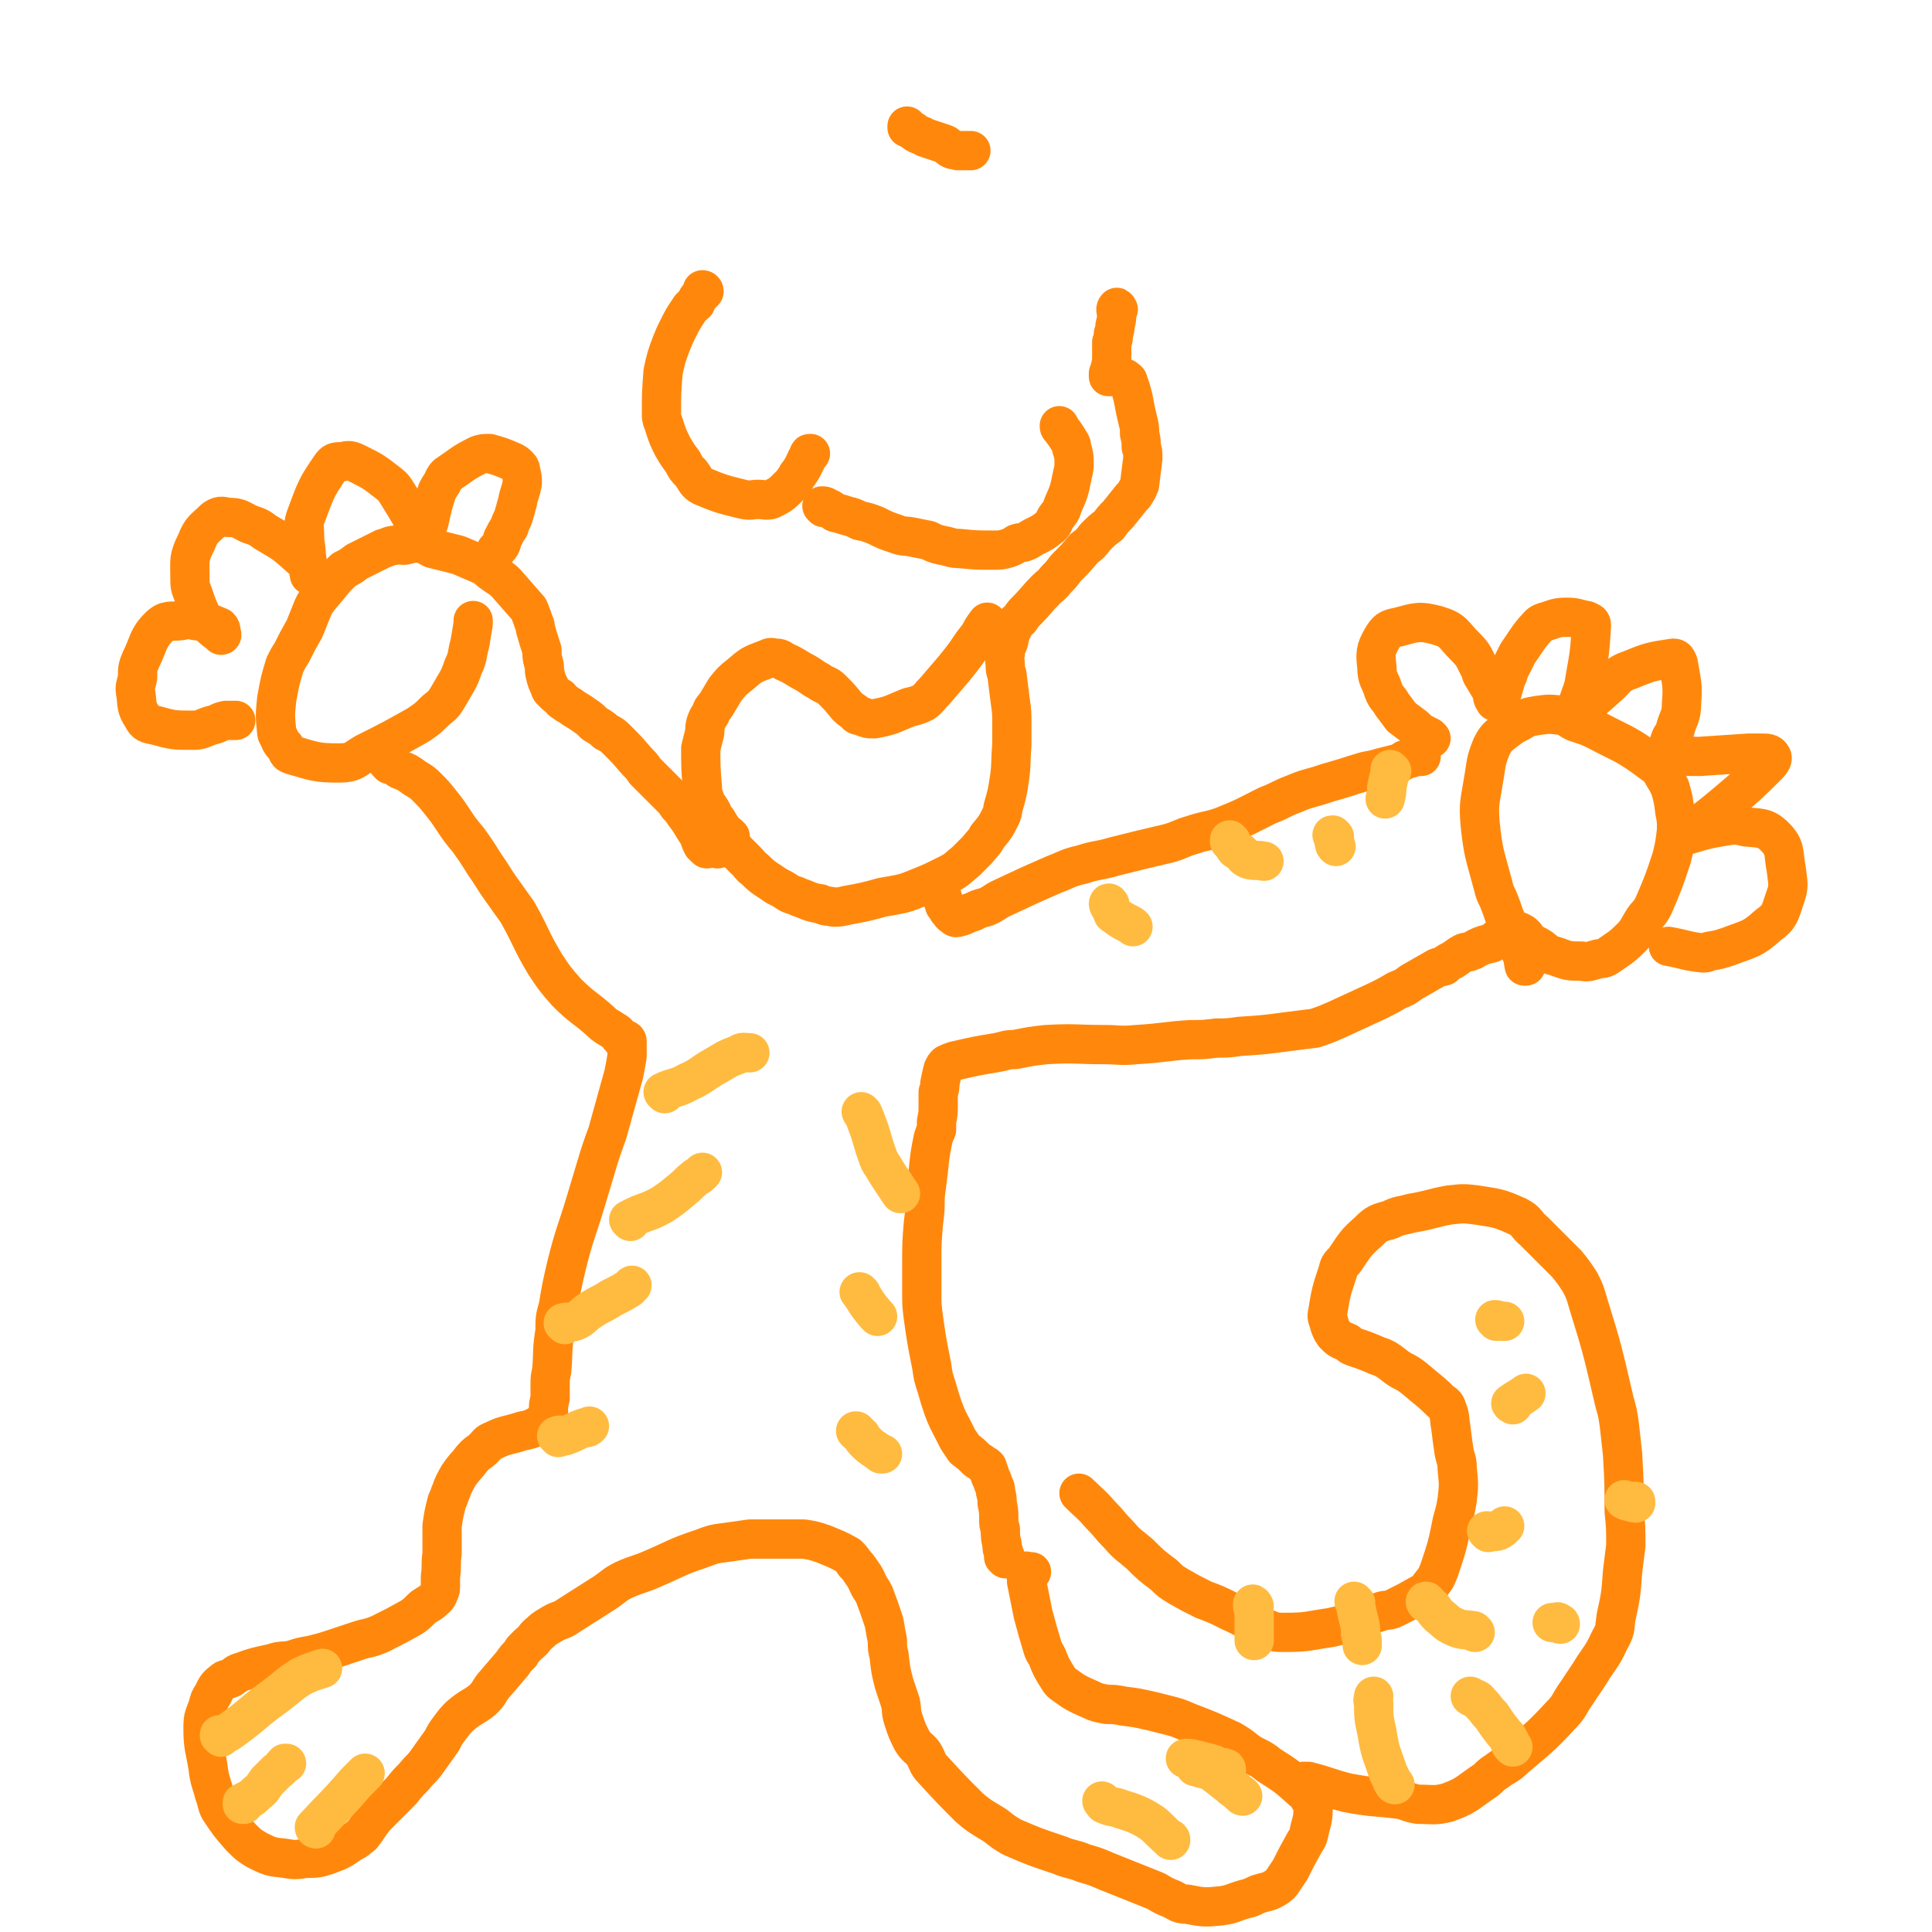 <svg viewBox='0 0 1180 1180' version='1.1' xmlns='http://www.w3.org/2000/svg' xmlns:xlink='http://www.w3.org/1999/xlink'><g fill='none' stroke='#FF880C' stroke-width='24' stroke-linecap='round' stroke-linejoin='round'><path d='M430,178c0,0 0,-1 -1,-1 0,0 1,0 1,1 -1,1 -1,1 -2,2 -2,2 -2,2 -3,5 -2,2 -3,2 -4,4 -4,6 -4,6 -7,12 -2,4 -2,4 -4,9 -3,8 -3,8 -5,17 -1,13 -1,13 -1,26 0,4 1,4 2,8 2,6 2,6 5,12 3,5 3,5 6,9 2,4 2,4 5,7 3,4 3,6 7,8 12,5 13,5 25,8 5,1 5,0 9,0 4,0 5,1 8,0 6,-3 6,-3 11,-8 2,-2 2,-2 4,-5 1,-2 1,-2 2,-3 4,-6 3,-6 6,-11 0,-1 0,-1 1,-1 '/><path d='M503,310c0,0 -1,-1 -1,-1 1,0 2,0 3,1 3,1 2,1 5,3 4,1 4,1 7,2 4,1 4,1 8,3 5,1 5,1 10,3 6,3 6,3 12,5 5,2 5,1 10,2 5,1 5,1 10,2 4,2 4,2 8,3 6,1 6,2 11,2 10,1 11,1 21,1 4,0 4,0 8,-1 3,-1 3,-1 6,-3 3,-1 3,0 7,-2 6,-4 7,-3 13,-8 3,-2 2,-3 4,-6 2,-3 3,-3 4,-7 4,-9 4,-9 6,-19 1,-4 1,-4 1,-8 0,-3 0,-3 -1,-7 -1,-2 0,-2 -1,-4 -3,-5 -3,-5 -6,-9 -1,-1 -1,-1 -1,-2 '/><path d='M555,78c0,0 -1,0 -1,-1 0,0 0,1 0,1 0,0 0,0 0,0 1,0 1,0 2,1 2,1 2,1 3,2 3,2 3,1 6,3 3,1 3,1 6,2 3,1 3,1 6,2 2,1 2,2 4,3 2,1 2,0 4,1 2,0 2,0 4,0 2,0 2,0 4,0 '/><path d='M683,189c0,0 -1,-2 -1,-1 -1,1 0,2 0,4 0,3 0,3 -1,7 0,2 0,2 -1,5 0,3 0,3 -1,5 0,4 0,4 0,8 0,4 0,4 -1,8 0,2 0,2 -1,3 0,1 0,2 0,2 1,0 1,0 2,0 2,0 3,-1 5,0 1,0 1,0 3,1 1,1 2,1 2,2 4,11 3,12 6,24 1,4 1,4 1,8 1,4 1,4 1,8 1,3 1,3 1,7 -1,8 -1,8 -2,16 -1,2 -1,3 -2,4 -1,2 -1,2 -3,4 -4,5 -4,5 -8,10 -3,3 -3,3 -6,7 -4,3 -4,3 -8,7 -3,4 -3,4 -7,7 -5,6 -5,6 -11,12 -3,4 -3,4 -6,7 -3,4 -3,3 -6,6 -6,6 -6,7 -12,13 -2,2 -2,2 -4,5 -2,2 -3,2 -4,5 -2,4 -2,4 -3,9 -1,3 -2,3 -2,7 -1,4 0,4 0,8 0,2 0,2 1,5 1,8 1,8 2,16 1,7 1,7 1,14 0,6 0,6 0,13 -1,12 0,12 -2,24 -1,6 -1,6 -3,13 -1,3 0,3 -2,7 -3,6 -3,6 -8,12 -2,4 -3,4 -6,8 -4,4 -4,4 -7,7 -5,4 -5,5 -11,8 -10,5 -10,5 -20,9 -5,2 -5,2 -9,3 -5,1 -5,1 -11,2 -11,3 -11,3 -22,5 -4,1 -4,1 -8,1 -4,-1 -4,0 -8,-2 -7,-1 -7,-2 -13,-4 -4,-2 -4,-1 -7,-3 -3,-2 -3,-2 -7,-4 -7,-5 -7,-4 -13,-10 -3,-2 -2,-2 -5,-5 -2,-2 -2,-2 -4,-4 -2,-2 -2,-2 -4,-4 -3,-5 -3,-5 -6,-10 -1,-2 -1,-2 -3,-5 -1,-2 -1,-2 -3,-4 -1,-3 -1,-3 -3,-6 -1,-1 -1,-1 -2,-3 -1,-4 -2,-4 -2,-9 -1,-12 -1,-12 -1,-24 1,-4 1,-4 2,-8 1,-3 0,-3 1,-7 1,-3 1,-3 3,-6 1,-3 1,-3 3,-5 3,-5 3,-5 6,-10 4,-5 4,-5 9,-9 7,-6 7,-6 15,-9 3,-1 3,-2 6,-1 3,0 3,0 6,2 7,3 7,4 13,7 5,3 4,3 8,5 4,3 5,2 8,5 5,5 5,5 9,10 2,2 2,2 5,4 1,1 1,2 3,2 5,2 5,2 9,2 11,-2 11,-3 21,-7 4,-1 5,-1 9,-3 4,-3 3,-3 7,-7 6,-7 6,-7 12,-14 4,-5 4,-5 7,-9 4,-6 4,-6 8,-11 2,-4 2,-4 5,-8 '/><path d='M446,511c-1,0 -1,-1 -1,-1 -1,0 0,0 0,1 -1,1 -1,2 -3,3 0,2 0,2 -1,3 -1,1 -1,1 -2,1 -1,1 -1,0 -2,0 -1,0 -1,0 -2,0 -1,0 -1,0 -2,0 -1,0 -1,1 -2,0 -1,-1 -1,-1 -2,-2 -1,-2 -1,-2 -2,-5 -1,-2 -1,-2 -3,-5 -3,-5 -3,-5 -6,-9 -2,-3 -2,-3 -4,-5 -2,-3 -2,-3 -4,-5 -5,-5 -5,-5 -10,-10 -3,-3 -3,-3 -6,-6 -2,-3 -2,-3 -5,-6 -6,-7 -6,-7 -12,-13 -3,-3 -3,-3 -7,-5 -3,-3 -4,-3 -7,-5 -3,-3 -3,-3 -6,-5 -4,-3 -5,-3 -9,-6 -2,-1 -2,-1 -3,-2 -2,-1 -2,-1 -3,-3 -2,-1 -2,-1 -4,-3 -1,-1 -1,-1 -1,-1 -1,-1 -1,-1 -1,-2 -2,-4 -2,-4 -3,-8 -1,-4 0,-4 -1,-7 -1,-4 -1,-4 -1,-8 -2,-6 -2,-6 -4,-13 0,-3 -1,-3 -2,-7 -1,-2 -1,-3 -2,-5 -7,-8 -7,-8 -14,-16 -3,-3 -4,-3 -8,-6 -3,-2 -3,-3 -7,-5 -7,-3 -7,-3 -14,-6 -4,-1 -4,-1 -8,-2 -4,-1 -4,-1 -8,-2 -4,-2 -4,-3 -7,-3 -5,-1 -5,0 -10,1 -3,0 -3,-1 -5,0 -4,0 -4,1 -8,2 -8,4 -8,4 -16,8 -4,3 -4,3 -8,5 -2,2 -2,2 -5,5 -5,6 -5,6 -10,12 -3,4 -3,4 -5,9 -2,5 -2,5 -4,10 -4,7 -4,7 -8,15 -2,3 -2,3 -4,7 -3,10 -3,10 -5,21 -1,10 -1,10 0,20 0,2 1,2 2,5 1,2 1,2 3,4 2,3 1,4 4,5 14,4 15,5 29,5 9,0 9,-2 16,-6 16,-8 16,-8 32,-17 6,-4 6,-4 11,-9 5,-4 5,-4 8,-9 5,-9 6,-9 9,-18 3,-6 2,-7 4,-14 1,-6 1,-6 2,-12 0,-1 0,-1 0,-2 '/><path d='M238,467c0,-1 -2,-2 -1,-1 3,1 4,2 7,4 5,2 5,2 9,5 5,3 5,3 8,6 4,4 4,4 8,9 4,5 4,5 8,11 4,6 4,6 9,12 5,7 5,7 10,15 5,7 5,8 10,15 5,7 5,7 10,14 9,16 8,17 17,32 6,9 6,9 13,17 10,10 11,9 21,18 3,3 4,3 7,5 1,1 2,1 3,2 1,1 1,2 2,3 1,1 2,0 3,1 1,0 1,1 1,1 0,5 0,5 0,9 -1,6 -1,6 -2,11 -5,18 -5,18 -10,36 -4,11 -4,11 -7,21 -3,10 -3,10 -6,20 -6,20 -7,20 -12,40 -3,13 -3,13 -5,25 -2,7 -2,7 -2,15 -2,12 -1,12 -2,24 -1,5 -1,4 -1,9 0,4 0,4 0,8 -1,4 -1,4 -1,7 0,2 0,2 0,3 0,1 0,1 0,2 -1,1 -1,1 -2,2 -2,1 -2,1 -5,3 -4,2 -4,2 -9,3 -9,3 -10,2 -18,6 -3,1 -3,2 -6,5 -2,2 -3,2 -5,4 -3,3 -3,4 -6,7 -4,5 -4,5 -7,11 -1,2 -1,3 -2,5 -1,3 -1,3 -2,5 -2,8 -2,8 -3,15 0,4 0,4 0,8 0,4 0,4 0,9 -1,7 0,7 -1,14 0,3 0,3 0,5 0,3 0,3 -1,5 -1,3 -2,3 -4,5 -4,3 -4,2 -7,5 -3,3 -3,3 -6,5 -9,5 -9,5 -19,10 -7,3 -7,2 -13,4 -6,2 -6,2 -12,4 -9,3 -9,3 -17,5 -6,1 -6,1 -12,3 -6,1 -6,0 -12,2 -9,2 -10,2 -18,5 -4,1 -4,2 -7,4 -2,1 -3,0 -5,2 -4,3 -4,4 -6,8 -2,3 -2,3 -3,7 -2,6 -3,6 -3,13 0,12 1,12 3,24 1,9 2,9 4,17 2,5 1,5 3,9 6,9 6,9 13,17 5,5 5,5 10,8 8,4 8,4 17,5 6,1 6,1 13,0 6,0 7,0 13,-2 8,-3 8,-3 15,-8 3,-1 3,-2 6,-4 4,-5 4,-6 8,-11 8,-8 8,-8 16,-16 4,-5 4,-5 8,-9 3,-4 4,-4 7,-8 5,-7 5,-7 10,-14 2,-4 2,-4 5,-8 3,-4 3,-4 6,-7 7,-6 8,-5 14,-10 4,-4 3,-4 6,-8 6,-7 6,-7 12,-14 2,-3 2,-3 5,-6 1,-2 1,-2 2,-3 2,-2 2,-2 3,-3 4,-3 3,-4 7,-7 3,-3 4,-3 7,-5 5,-3 6,-2 10,-5 11,-7 11,-7 22,-14 6,-4 6,-5 12,-8 9,-4 9,-3 18,-7 14,-6 14,-7 29,-12 8,-3 8,-3 16,-4 7,-1 7,-1 14,-2 10,0 10,0 20,0 6,0 6,0 13,0 6,1 6,1 12,3 7,3 8,3 15,7 2,2 2,2 4,5 2,2 2,2 4,5 3,4 3,5 5,9 2,3 2,3 3,5 3,8 3,8 6,17 1,6 1,6 2,11 0,5 0,5 1,9 1,9 1,9 3,17 2,6 2,6 4,12 1,5 0,5 2,11 2,6 2,6 5,12 3,5 4,4 7,8 3,5 2,6 6,10 11,12 11,12 22,23 7,6 8,6 16,11 5,4 5,4 10,7 14,6 14,6 29,11 7,3 8,2 15,5 7,2 7,2 14,5 15,6 15,6 30,12 5,3 5,3 10,5 4,2 4,3 9,3 10,2 11,2 21,1 7,-1 7,-2 14,-4 4,-1 4,-1 8,-3 6,-2 6,-1 11,-4 3,-2 3,-2 5,-5 2,-3 2,-3 4,-6 4,-8 4,-8 9,-17 2,-3 2,-3 3,-8 2,-7 2,-8 2,-15 0,-2 -1,-2 -2,-3 -2,-3 -1,-3 -4,-5 -10,-9 -10,-9 -21,-16 -6,-5 -7,-4 -13,-8 -5,-4 -5,-4 -10,-7 -13,-6 -13,-6 -26,-11 -7,-3 -7,-3 -15,-5 -4,-1 -4,-1 -8,-2 -9,-2 -9,-2 -17,-3 -5,-1 -5,-1 -10,-1 -5,-1 -6,-1 -10,-3 -9,-4 -9,-4 -16,-9 -3,-2 -3,-3 -5,-6 -3,-5 -3,-5 -5,-10 -1,-3 -2,-3 -3,-6 -3,-10 -3,-10 -6,-21 -2,-10 -2,-10 -4,-20 0,-1 0,-1 0,-3 0,-1 0,-1 0,-2 0,-1 0,-1 0,-1 0,-1 -1,0 -1,0 2,1 2,0 4,0 '/><path d='M614,952c0,-1 0,-1 -1,-1 0,0 1,0 1,0 0,-1 -1,-1 -1,-3 -1,-2 -1,-2 -1,-5 -1,-4 -1,-4 -1,-9 -1,-3 -1,-3 -1,-7 0,-4 0,-4 -1,-9 0,-3 0,-3 -1,-7 0,-2 0,-2 -1,-4 -1,-3 -1,-3 -2,-5 -1,-3 -1,-3 -2,-6 -1,-1 -1,-1 -3,-2 -2,-2 -2,-1 -4,-3 -3,-3 -3,-3 -7,-6 -2,-3 -2,-3 -4,-6 -1,-2 -1,-2 -2,-4 -4,-8 -4,-7 -7,-15 -2,-6 -2,-6 -4,-13 -2,-6 -2,-6 -3,-13 -3,-15 -3,-15 -5,-29 -1,-8 -1,-8 -1,-16 0,-9 0,-9 0,-17 0,-13 0,-13 1,-25 1,-8 1,-8 1,-16 1,-8 1,-8 2,-16 1,-10 1,-10 3,-20 1,-3 1,-3 2,-5 0,-3 0,-3 0,-5 1,-5 1,-5 1,-10 0,-4 0,-4 0,-8 1,-2 1,-2 1,-5 1,-5 1,-5 2,-9 1,-2 1,-2 2,-3 2,-1 2,-1 5,-2 13,-3 13,-3 25,-5 6,-1 6,-2 12,-2 10,-2 10,-2 19,-3 18,-1 18,0 35,0 10,0 10,1 20,0 17,-1 17,-2 33,-3 8,0 8,0 16,-1 7,0 7,0 14,-1 15,-1 15,-1 30,-3 8,-1 8,-1 16,-2 6,-2 6,-2 13,-5 13,-6 13,-6 26,-12 6,-3 6,-3 11,-6 5,-2 5,-2 9,-5 7,-4 7,-4 14,-8 3,-2 3,-1 6,-2 2,-2 2,-2 4,-3 4,-2 4,-3 8,-5 2,-1 2,0 4,-1 3,-1 2,-1 4,-2 4,-2 5,-2 9,-3 2,-1 2,-2 4,-3 3,-2 2,-3 5,-4 1,-1 2,0 3,0 1,0 1,0 2,0 0,0 0,0 1,0 0,0 0,0 1,0 1,0 1,0 1,0 2,1 2,1 3,2 2,2 1,2 3,4 3,2 4,2 7,4 4,3 4,4 9,5 8,3 8,3 16,3 4,1 5,0 9,-1 3,-1 4,0 7,-2 7,-5 8,-5 14,-11 4,-4 4,-5 7,-10 3,-5 4,-4 7,-10 6,-14 6,-14 11,-29 2,-8 2,-9 3,-17 0,-6 0,-6 -1,-11 -1,-8 -1,-8 -3,-15 -1,-2 -1,-2 -2,-4 -4,-6 -3,-7 -9,-11 -16,-12 -17,-11 -34,-20 -6,-3 -7,-3 -13,-5 -4,-2 -4,-3 -8,-4 -7,-1 -8,-1 -15,0 -6,1 -6,1 -11,4 -4,2 -4,2 -8,5 -5,4 -6,4 -9,10 -4,10 -3,10 -5,21 -2,13 -3,13 -2,26 2,19 3,19 8,38 1,4 1,4 3,8 2,5 2,5 4,11 5,11 6,11 10,22 2,4 1,4 2,8 0,0 0,0 1,0 0,0 0,0 0,0 '/><path d='M868,462c0,0 -1,-1 -1,-1 0,0 0,0 0,1 0,0 -1,-1 -2,0 -3,1 -3,1 -7,2 -3,2 -3,2 -7,3 -4,1 -4,1 -8,2 -6,2 -6,1 -12,3 -7,2 -6,2 -13,4 -7,2 -7,2 -13,4 -7,2 -8,2 -15,5 -8,3 -8,4 -16,7 -14,7 -13,7 -28,13 -9,3 -9,2 -18,5 -7,2 -7,3 -14,5 -17,4 -17,4 -33,8 -10,3 -11,2 -20,5 -9,2 -9,3 -17,6 -16,7 -16,7 -33,15 -4,2 -4,3 -9,5 -4,1 -4,1 -8,3 -4,1 -4,2 -8,3 -1,0 -2,1 -3,0 -3,-2 -2,-2 -4,-4 -1,-2 -1,-2 -2,-3 -1,-3 -1,-3 -2,-7 '/><path d='M874,451c0,0 0,0 -1,-1 -1,0 -1,0 -2,-1 -4,-2 -4,-2 -7,-5 -4,-3 -4,-3 -8,-6 -3,-4 -3,-4 -6,-8 -2,-4 -3,-3 -5,-8 -2,-7 -4,-7 -4,-14 -1,-9 -1,-11 3,-18 3,-5 4,-6 10,-7 11,-3 13,-4 24,-1 10,3 9,5 17,13 5,5 5,6 8,12 2,3 1,3 2,5 3,5 3,5 6,10 1,3 0,4 2,6 0,1 0,0 1,0 0,0 0,0 1,0 0,0 0,0 0,0 0,0 1,0 1,0 2,-7 2,-7 4,-14 2,-3 1,-4 3,-7 2,-4 2,-4 4,-8 5,-7 5,-8 10,-14 3,-3 3,-4 6,-5 7,-2 7,-3 14,-3 6,0 6,1 12,2 2,1 3,1 3,3 -1,16 -1,16 -4,33 -1,7 -2,7 -4,14 -1,2 -1,2 -2,3 -1,3 -2,4 -2,5 0,1 2,0 3,-1 9,-8 9,-8 18,-16 7,-6 6,-8 15,-11 12,-5 13,-5 26,-7 2,0 2,1 3,3 2,12 3,13 2,25 0,8 -2,8 -4,16 -1,3 -2,3 -3,6 -1,3 -1,3 -2,5 0,2 -1,3 0,4 1,1 2,0 5,0 7,1 7,1 15,1 15,-1 15,-1 30,-2 4,0 4,0 8,0 3,0 5,0 6,2 1,1 0,3 -2,5 -12,12 -12,12 -25,23 -12,10 -12,10 -25,19 -1,1 -1,1 -2,2 -1,0 -1,0 -1,0 11,-3 12,-4 24,-6 7,-1 8,-2 15,0 9,1 12,0 18,6 7,7 5,10 7,20 1,9 2,10 -1,18 -3,9 -3,11 -10,16 -10,9 -11,8 -24,13 -6,2 -6,2 -12,3 -2,1 -2,1 -4,1 -10,-1 -10,-2 -21,-4 '/><path d='M300,342c0,0 -1,0 -1,-1 2,-2 3,-2 4,-5 3,-3 3,-3 4,-7 2,-4 2,-4 4,-7 1,-4 2,-4 3,-8 1,-3 1,-4 2,-7 1,-6 2,-6 3,-12 0,-3 0,-4 -1,-7 0,-1 0,-2 -1,-3 -2,-2 -2,-2 -4,-3 -7,-3 -7,-3 -14,-5 -4,0 -4,0 -7,1 -10,5 -10,6 -19,12 -2,2 -2,3 -3,5 -2,3 -2,3 -3,5 -3,9 -3,10 -5,19 -1,2 -1,2 -2,3 0,3 0,3 -1,5 0,0 -1,0 -1,-1 0,0 -1,1 -1,0 -1,-1 0,-2 -1,-3 -2,-3 -2,-3 -4,-6 -4,-7 -4,-7 -9,-15 -2,-3 -2,-4 -6,-7 -9,-7 -9,-7 -19,-12 -4,-2 -5,-2 -9,-1 -4,0 -5,0 -7,3 -9,13 -9,14 -15,30 -2,5 -1,6 -1,12 0,6 1,6 1,12 1,6 1,7 2,12 0,1 0,-1 0,-2 0,0 0,0 0,0 -1,-1 0,-1 -1,-3 -2,-3 -1,-3 -4,-5 -10,-9 -10,-9 -22,-16 -4,-3 -4,-3 -10,-5 -6,-3 -6,-4 -13,-4 -4,-1 -5,-1 -8,1 -6,6 -8,6 -11,14 -5,10 -4,11 -4,21 0,6 0,6 2,11 2,6 2,6 5,13 2,3 2,3 4,5 3,3 3,3 7,6 1,1 1,1 1,1 1,0 0,-1 0,-2 0,-1 0,-2 -1,-3 -7,-3 -7,-3 -15,-4 -4,-1 -4,-1 -8,0 -7,1 -9,-1 -14,4 -7,7 -6,10 -11,20 -2,5 -2,5 -2,11 -1,5 -2,5 -1,10 1,7 0,8 4,14 2,4 3,4 8,5 11,3 11,3 23,3 5,0 5,-1 11,-3 5,-1 4,-2 9,-3 2,0 2,0 3,0 2,0 2,0 3,0 '/><path d='M660,913c0,0 -1,-1 -1,-1 6,6 7,6 13,13 6,6 5,6 11,12 6,7 6,6 13,12 7,7 7,7 15,13 4,4 4,4 9,7 7,4 7,4 15,8 8,3 8,3 16,7 11,5 11,6 23,11 5,2 5,2 11,2 14,0 14,-1 28,-3 4,-1 4,-1 9,-2 6,-3 6,-3 13,-5 4,-2 4,-1 9,-3 4,-1 4,0 8,-2 8,-4 8,-4 15,-8 4,-2 4,-2 6,-5 4,-5 4,-5 6,-10 5,-15 5,-15 8,-30 2,-7 2,-7 3,-13 1,-9 1,-9 0,-19 0,-6 -1,-5 -2,-11 -1,-7 -1,-7 -2,-15 -1,-5 0,-5 -2,-10 -1,-3 -1,-3 -4,-5 -7,-7 -8,-7 -16,-14 -4,-3 -4,-3 -8,-5 -5,-3 -5,-4 -10,-7 -2,-1 -2,-1 -5,-2 -7,-3 -7,-3 -13,-5 -3,-1 -3,-1 -5,-3 -5,-2 -5,-2 -8,-5 -2,-3 -2,-3 -3,-6 -1,-4 -2,-4 -1,-8 2,-12 2,-12 6,-24 1,-4 1,-4 4,-7 7,-10 6,-10 15,-18 5,-5 6,-5 13,-7 6,-3 6,-2 13,-4 12,-2 12,-3 23,-5 9,-1 9,-1 17,0 13,2 14,2 25,7 6,3 5,5 10,9 10,10 10,10 20,20 4,5 4,5 8,11 3,6 3,6 5,13 9,29 9,30 16,60 2,7 2,7 3,14 1,9 1,9 2,18 1,18 1,18 1,35 1,10 1,10 1,21 -1,8 -1,8 -2,16 -1,14 -1,14 -4,28 -1,7 0,7 -4,14 -5,11 -6,10 -12,20 -4,6 -4,6 -8,12 -5,7 -4,8 -10,14 -13,14 -14,14 -28,26 -5,5 -6,4 -11,8 -5,3 -4,4 -9,7 -10,7 -10,8 -21,12 -8,2 -9,1 -18,1 -6,-1 -6,-2 -11,-3 -16,-2 -16,-1 -32,-4 -12,-3 -12,-4 -24,-7 -2,0 -2,0 -3,0 '/></g>
<g fill='none' stroke='#FFBB40' stroke-width='24' stroke-linecap='round' stroke-linejoin='round'><path d='M135,1061c-1,-1 -1,-1 -1,-1 0,-1 0,0 1,0 3,-1 3,-1 6,-3 14,-10 13,-11 27,-21 8,-6 8,-7 16,-12 6,-3 7,-3 13,-5 '/><path d='M149,1102c-1,0 -1,-1 -1,-1 0,0 0,1 0,1 1,-1 1,-1 2,-2 4,-2 4,-2 7,-5 4,-3 3,-3 6,-7 3,-3 3,-3 6,-6 3,-2 3,-3 5,-5 0,0 1,0 1,0 '/><path d='M193,1117c0,0 -1,0 -1,-1 12,-13 13,-13 25,-27 3,-3 3,-3 6,-6 '/><path d='M715,1124c0,-1 0,-1 -1,-1 -8,-7 -7,-8 -16,-13 -6,-3 -7,-3 -13,-5 -5,-2 -6,-1 -10,-3 -1,0 -1,-1 -2,-2 '/><path d='M759,1097c0,0 -1,0 -1,-1 0,0 1,1 1,1 -2,-1 -2,-2 -5,-4 -3,-2 -2,-2 -5,-4 -5,-4 -5,-4 -9,-7 -4,-2 -5,-1 -9,-3 -1,0 0,0 -1,0 '/><path d='M749,1081c0,-1 0,-1 -1,-1 -1,-1 -1,0 -2,0 -3,-1 -3,-2 -7,-3 -4,-1 -4,-1 -8,-2 -4,-1 -4,-1 -7,-1 '/><path d='M766,981c0,0 -1,-2 -1,-1 0,2 1,3 1,6 0,8 0,8 0,15 0,0 0,0 0,1 '/><path d='M828,979c0,0 -1,-1 -1,-1 0,1 1,2 1,3 1,5 1,5 2,9 1,4 1,4 1,8 1,3 1,3 1,6 0,0 0,0 0,1 '/><path d='M872,979c-1,0 -1,-1 -1,-1 -1,0 0,1 0,1 0,0 0,0 0,0 2,1 2,1 4,3 2,3 2,3 4,5 4,3 4,4 8,6 6,3 7,2 13,3 1,1 0,1 1,1 '/><path d='M909,936c0,0 -1,-1 -1,-1 3,0 4,1 7,0 2,-1 2,-1 4,-3 '/><path d='M924,858c0,0 -2,-1 -1,-1 4,-3 5,-3 9,-6 '/><path d='M914,807c0,0 -1,-1 -1,-1 2,0 2,1 5,1 0,0 0,0 1,0 '/><path d='M852,1090c-1,0 -1,-1 -1,-1 0,0 0,0 0,0 0,0 -1,-1 -1,-2 -1,-2 -1,-2 -2,-4 -4,-12 -5,-12 -7,-25 -2,-9 -2,-9 -2,-18 -1,-2 0,-2 0,-4 0,0 0,0 0,0 '/><path d='M924,1067c0,0 -1,-1 -1,-1 -1,-1 0,-2 -1,-2 -1,-3 -1,-3 -3,-5 -4,-5 -4,-5 -8,-11 -4,-4 -3,-4 -7,-8 -2,-3 -3,-2 -6,-4 '/><path d='M953,992c0,-1 -1,-1 -1,-1 -1,-1 -1,0 -2,0 0,0 0,0 -1,0 0,0 0,0 -1,0 '/><path d='M999,918c0,0 -1,-1 -1,-1 0,0 1,0 1,0 -1,1 -2,1 -3,0 -2,0 -2,0 -4,-1 '/><path d='M406,668c0,0 -1,-1 -1,-1 6,-3 8,-2 15,-6 9,-4 8,-5 17,-10 7,-4 6,-4 14,-7 3,-2 3,-1 7,-1 '/><path d='M385,746c0,0 -1,-1 -1,-1 9,-5 11,-4 20,-9 6,-4 6,-4 12,-9 5,-4 4,-4 9,-8 2,-1 2,-1 4,-3 0,0 0,0 0,0 '/><path d='M345,809c0,0 -1,-1 -1,-1 3,-1 4,0 7,-1 5,-2 5,-4 10,-7 6,-4 6,-3 12,-7 6,-3 6,-3 11,-6 1,-1 1,-1 2,-2 '/><path d='M341,878c0,0 -1,-1 -1,-1 2,-1 3,0 5,0 6,-2 6,-3 12,-5 2,0 2,0 3,-1 '/><path d='M527,680c0,0 -1,-1 -1,-1 0,0 0,0 0,0 2,3 2,3 3,6 4,10 3,10 7,21 1,3 1,3 3,6 3,5 3,5 7,11 2,3 2,3 4,6 '/><path d='M526,790c0,0 -2,-1 -1,-1 4,6 4,7 10,14 0,0 0,0 1,1 '/><path d='M524,875c-1,0 -1,-1 -1,-1 -1,0 0,0 0,0 1,2 2,2 3,3 1,2 1,2 3,4 4,4 4,3 9,7 0,0 0,0 1,0 '/><path d='M678,553c0,-1 -1,-2 -1,-1 0,1 1,2 2,4 1,2 0,2 2,3 4,3 4,3 8,5 2,1 2,1 3,2 '/><path d='M752,514c-1,0 -1,-1 -1,-1 0,0 0,0 0,1 1,1 1,1 2,2 1,2 1,2 2,3 2,1 2,1 3,2 2,2 2,3 5,4 4,1 4,0 9,1 '/><path d='M815,511c-1,0 -1,-1 -1,-1 -1,0 0,0 0,1 1,1 0,2 1,3 0,2 0,2 1,3 '/><path d='M850,471c0,0 -1,-1 -1,-1 0,0 0,1 0,2 -1,4 -1,4 -2,9 0,3 0,3 -1,7 0,0 0,0 0,0 '/></g>
</svg>